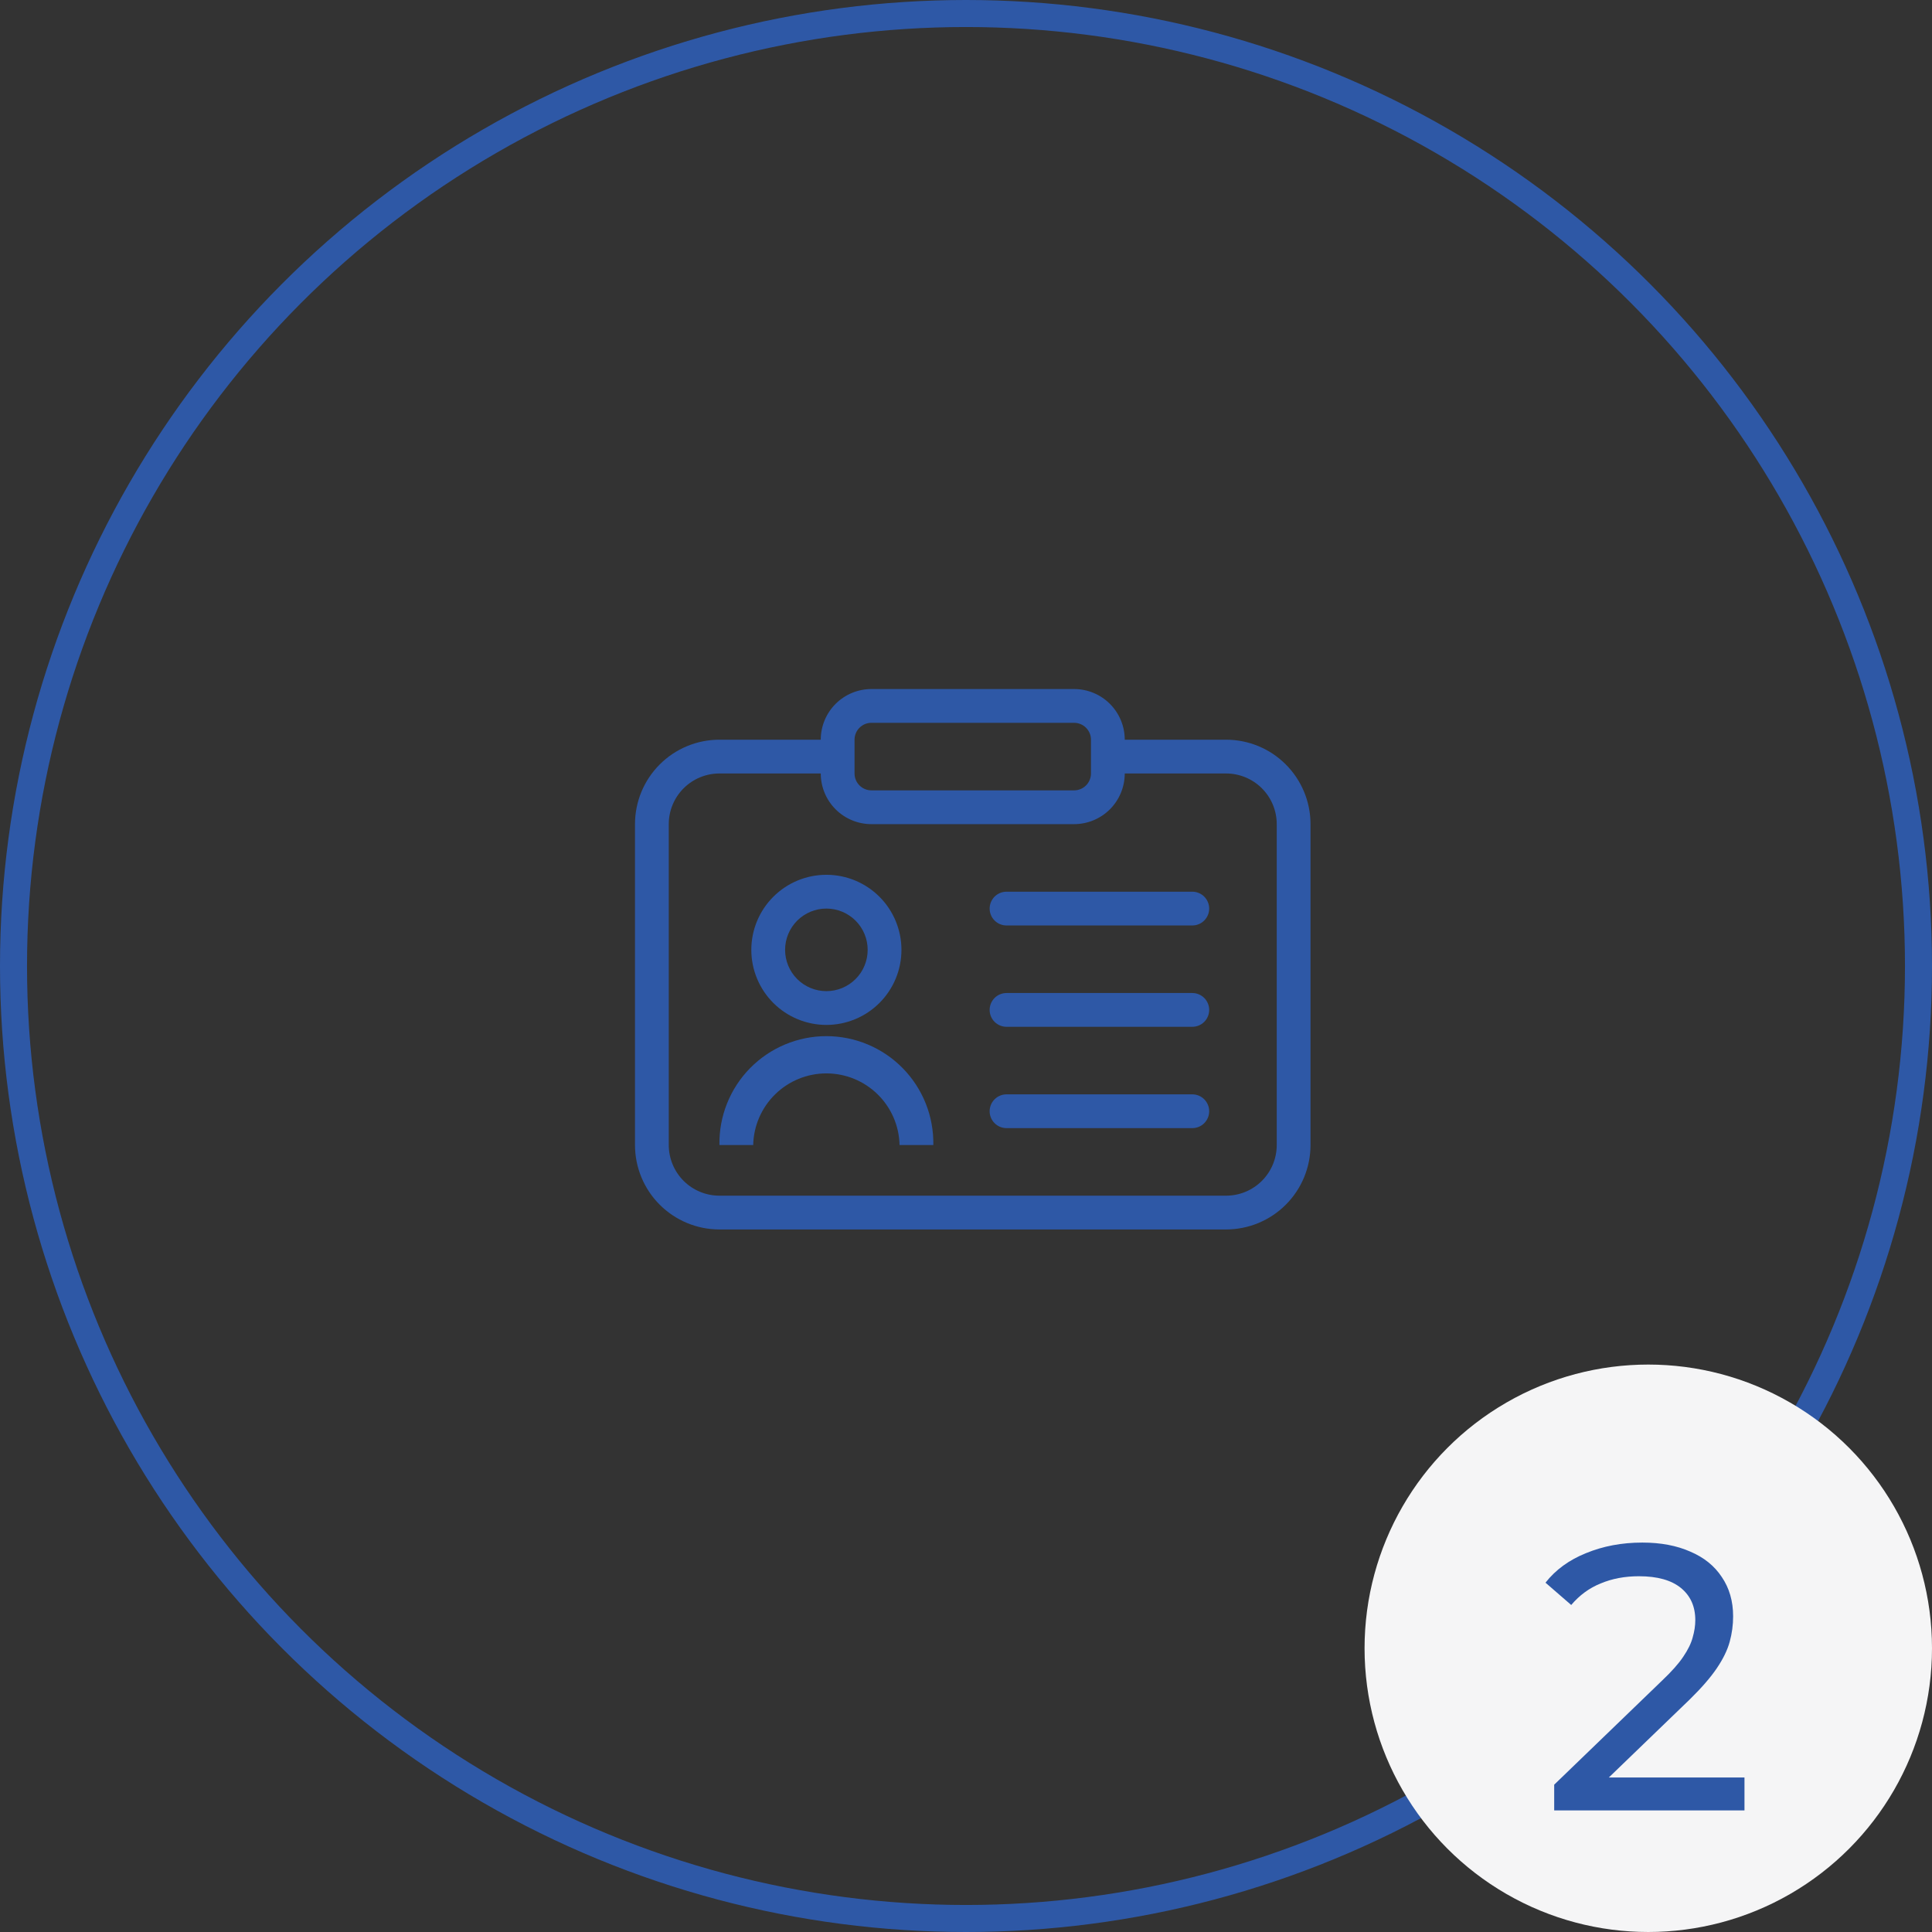 <?xml version="1.0" encoding="UTF-8"?> <svg xmlns="http://www.w3.org/2000/svg" width="143" height="143" viewBox="0 0 143 143" fill="none"><rect x="0" y="0" width="143" height="143" fill="#333333" stroke="none"/> <circle cx="71.5" cy="71.5" r="70.5" stroke="#2E58A6" stroke-width="2"></circle> <path fill-rule="evenodd" clip-rule="evenodd" d="M66.722 70.305C66.722 71.035 66.579 71.757 66.3 72.431C66.02 73.105 65.611 73.718 65.095 74.234C64.579 74.75 63.967 75.159 63.292 75.438C62.618 75.718 61.896 75.861 61.166 75.861C60.437 75.861 59.714 75.718 59.04 75.438C58.366 75.159 57.753 74.75 57.237 74.234C56.721 73.718 56.312 73.105 56.033 72.431C55.754 71.757 55.61 71.035 55.61 70.305C55.61 68.831 56.195 67.418 57.237 66.376C58.279 65.334 59.693 64.749 61.166 64.749C62.64 64.749 64.053 65.334 65.095 66.376C66.137 67.418 66.722 68.831 66.722 70.305ZM64.222 70.305C64.222 71.116 63.901 71.893 63.327 72.466C62.754 73.039 61.977 73.361 61.166 73.361C60.356 73.361 59.578 73.039 59.005 72.466C58.432 71.893 58.11 71.116 58.11 70.305C58.11 69.495 58.432 68.717 59.005 68.144C59.578 67.571 60.356 67.249 61.166 67.249C61.977 67.249 62.754 67.571 63.327 68.144C63.901 68.717 64.222 69.495 64.222 70.305Z" fill="#2E58A6"></path> <path d="M55.75 84.75C55.78 83.334 56.364 81.986 57.377 80.995C58.389 80.004 59.75 79.449 61.166 79.449C62.583 79.449 63.943 80.004 64.956 80.995C65.968 81.986 66.552 83.334 66.582 84.75H69.082C69.101 83.698 68.91 82.654 68.521 81.677C68.131 80.7 67.551 79.811 66.814 79.061C66.077 78.311 65.198 77.715 64.229 77.308C63.259 76.901 62.218 76.692 61.166 76.692C60.115 76.692 59.074 76.901 58.104 77.308C57.134 77.715 56.255 78.311 55.518 79.061C54.781 79.811 54.201 80.7 53.812 81.677C53.422 82.654 53.231 83.698 53.25 84.75H55.75Z" fill="#2E58A6"></path> <path fill-rule="evenodd" clip-rule="evenodd" d="M89.5 67.25C89.5 67.582 89.368 67.9 89.134 68.134C88.9 68.368 88.582 68.5 88.25 68.5H74.5C74.168 68.5 73.85 68.368 73.616 68.134C73.382 67.9 73.25 67.582 73.25 67.25C73.25 66.919 73.382 66.601 73.616 66.366C73.85 66.132 74.168 66 74.5 66H88.25C88.582 66 88.9 66.132 89.134 66.366C89.368 66.601 89.5 66.919 89.5 67.25ZM89.5 74.75C89.5 75.082 89.368 75.4 89.134 75.634C88.9 75.868 88.582 76 88.25 76H74.5C74.168 76 73.85 75.868 73.616 75.634C73.382 75.4 73.25 75.082 73.25 74.75C73.25 74.419 73.382 74.101 73.616 73.866C73.85 73.632 74.168 73.5 74.5 73.5H88.25C88.582 73.5 88.9 73.632 89.134 73.866C89.368 74.101 89.5 74.419 89.5 74.75ZM89.5 82.25C89.5 82.582 89.368 82.9 89.134 83.134C88.9 83.368 88.582 83.5 88.25 83.5H74.5C74.168 83.5 73.85 83.368 73.616 83.134C73.382 82.9 73.25 82.582 73.25 82.25C73.25 81.919 73.382 81.601 73.616 81.366C73.85 81.132 74.168 81 74.5 81H88.25C88.582 81 88.9 81.132 89.134 81.366C89.368 81.601 89.5 81.919 89.5 82.25Z" fill="#2E58A6"></path> <path fill-rule="evenodd" clip-rule="evenodd" d="M64.5 51C63.505 51 62.552 51.395 61.848 52.098C61.145 52.802 60.75 53.755 60.75 54.75H53.25C51.592 54.75 50.003 55.408 48.831 56.581C47.658 57.753 47 59.342 47 61V84.75C47 86.408 47.658 87.997 48.831 89.169C50.003 90.341 51.592 91 53.25 91H90.75C92.408 91 93.997 90.341 95.169 89.169C96.341 87.997 97 86.408 97 84.75V61C97 59.342 96.341 57.753 95.169 56.581C93.997 55.408 92.408 54.75 90.75 54.75H83.25C83.25 53.755 82.855 52.802 82.152 52.098C81.448 51.395 80.495 51 79.5 51H64.5ZM83.25 57.25C83.25 58.245 82.855 59.198 82.152 59.902C81.448 60.605 80.495 61 79.5 61H64.5C63.505 61 62.552 60.605 61.848 59.902C61.145 59.198 60.75 58.245 60.75 57.25H53.25C52.255 57.25 51.302 57.645 50.598 58.348C49.895 59.052 49.5 60.005 49.5 61V84.75C49.5 85.745 49.895 86.698 50.598 87.402C51.302 88.105 52.255 88.5 53.25 88.5H90.75C91.745 88.5 92.698 88.105 93.402 87.402C94.105 86.698 94.5 85.745 94.5 84.75V61C94.5 60.005 94.105 59.052 93.402 58.348C92.698 57.645 91.745 57.25 90.75 57.25H83.25ZM63.25 54.75C63.25 54.419 63.382 54.1 63.616 53.866C63.85 53.632 64.168 53.5 64.5 53.5H79.5C79.832 53.5 80.15 53.632 80.384 53.866C80.618 54.1 80.75 54.419 80.75 54.75V57.25C80.75 57.581 80.618 57.9 80.384 58.134C80.15 58.368 79.832 58.5 79.5 58.5H64.5C64.168 58.5 63.85 58.368 63.616 58.134C63.382 57.9 63.25 57.581 63.25 57.25V54.75Z" fill="#2E58A6"></path> <circle cx="122" cy="122" r="21" fill="#F5F5F6"></circle> <path d="M115.036 134V132.096L123.016 124.396C123.725 123.724 124.248 123.136 124.584 122.632C124.939 122.109 125.172 121.633 125.284 121.204C125.415 120.756 125.48 120.327 125.48 119.916C125.48 118.908 125.125 118.115 124.416 117.536C123.707 116.957 122.671 116.668 121.308 116.668C120.263 116.668 119.32 116.845 118.48 117.2C117.64 117.536 116.912 118.068 116.296 118.796L114.392 117.144C115.139 116.192 116.137 115.464 117.388 114.96C118.657 114.437 120.048 114.176 121.56 114.176C122.923 114.176 124.108 114.4 125.116 114.848C126.124 115.277 126.899 115.903 127.44 116.724C128 117.545 128.28 118.516 128.28 119.636C128.28 120.271 128.196 120.896 128.028 121.512C127.86 122.128 127.543 122.781 127.076 123.472C126.609 124.163 125.937 124.937 125.06 125.796L117.948 132.656L117.276 131.564H129.12V134H115.036Z" fill="#2E58A6"></path> </svg> 